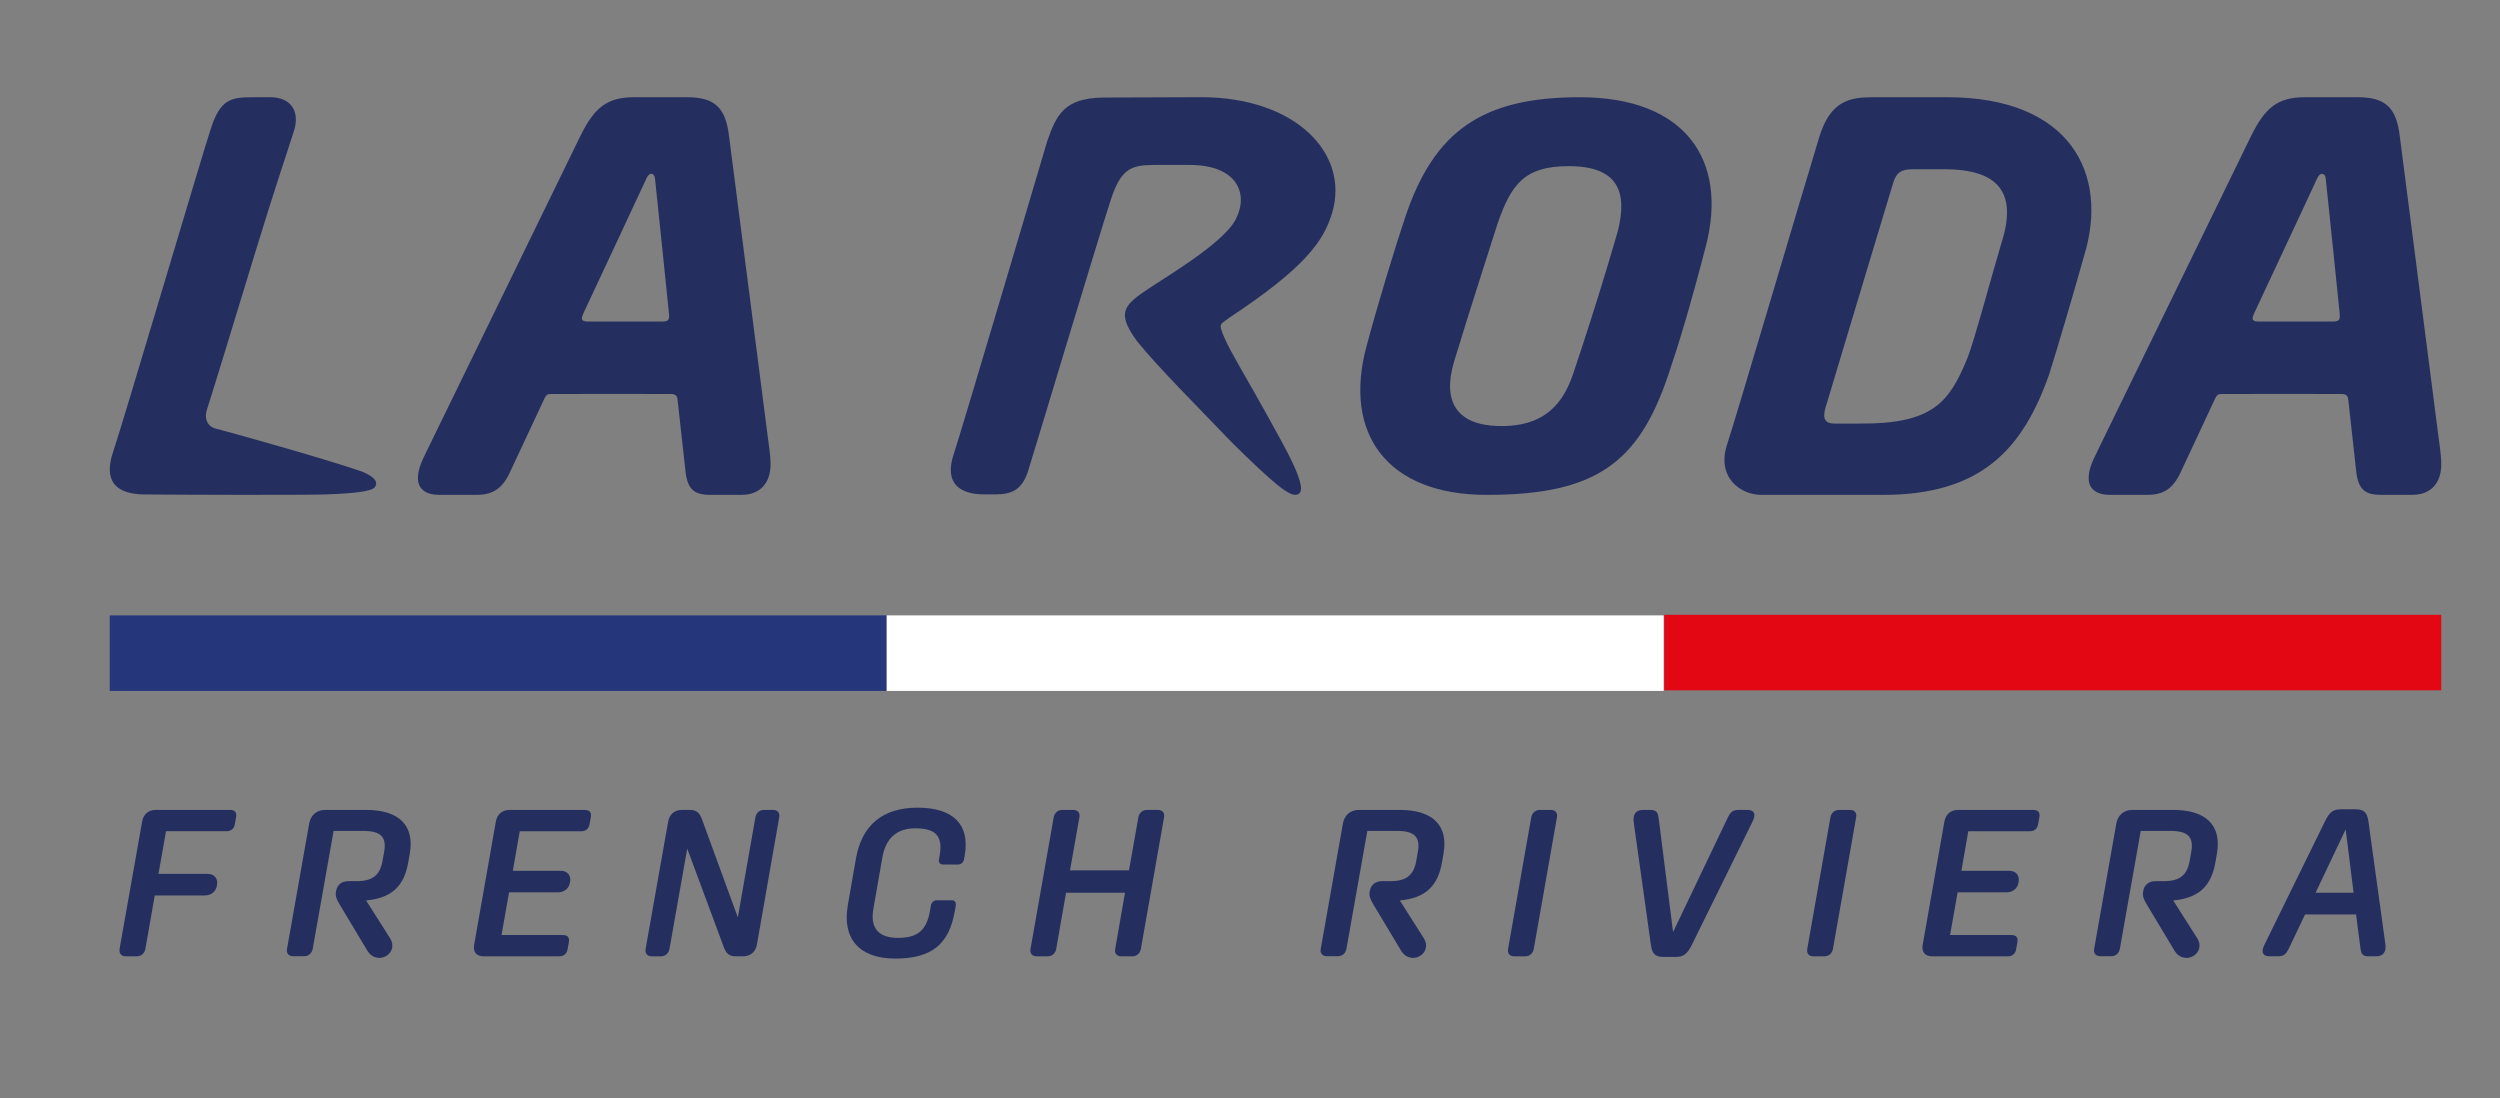 <svg viewBox="0 0 630.46 276.91" xmlns="http://www.w3.org/2000/svg" data-name="Calque 1" id="Calque_1">
  <rect x="0" y="0" width="630.46" height="276.91" fill="#808080" stroke="none"/>
  <defs>
    <style>
      .cls-1, .cls-2 {
        fill: #242f60;
      }

      .cls-3 {
        fill: #26367a;
      }

      .cls-4 {
        fill: #fff;
      }

      .cls-5 {
        fill: #e30613;
      }

      .cls-2 {
        fill-rule: evenodd;
      }
    </style>
  </defs>
  <g>
    <path d="M36.07,124.69c9.5.09,39.06.19,46.06,0,7.04-.26,11.69-.73,12.46-1.91.76-1.19,0-2.48-3.26-3.84-9.93-3.44-34.94-10.38-36.99-10.88-2.05-.5-2.93-2.61-2.14-4.81.46-1.27,6.78-21.89,12.62-41.07,4.31-14.16,8.63-26.91,9.26-28.99,1.75-5.38-.96-8.67-5.88-8.67-3.23,0-.9,0-4,0-5.95,0-8.69.25-11.23,8.56-1.35,3.81-22.22,74.43-24.38,80.67-2.61,7.54.58,10.77,7.49,10.94Z" class="cls-1"></path>
    <path d="M420.64,94.78c-7.43,21.77-18,30.05-45.73,30.02-25.08,0-36.2-15.37-30.33-37.37,2.73-10.24,7.33-25.37,9.84-32.8,7.24-21.47,19.25-30.14,44-30.11,26.61,0,37.37,15.84,31.79,37.46-3.89,15.05-6.9,24.97-9.57,32.8ZM366.72,91.11c-3.07,10.12.64,16.02,11,16.32,12.33.36,16.68-6.27,19.07-13.36,6.8-20.22,11.2-35.81,11.2-35.81,2.51-9.97,0-16.36-12.4-16.36-11.18,0-14.48,4.59-17.93,14.5,0,0-7.23,22.48-10.94,34.71Z" class="cls-2"></path>
    <path d="M248.17,124.68h2.81c4.14,0,6.68-1.14,8.21-5.65.82-2.42,18.59-61.68,21.06-69.03,2.48-7.35,4.97-8.4,10.75-8.4s-2.68,0,9.06,0,14.95,7.07,11.61,13.64c-3.34,6.57-19.59,15.65-24.12,18.99-4.53,3.34-5.47,5.44-.74,11.9,5.25,6.49,14.4,15.61,23.89,25.5,10.08,9.92,14.68,13.95,16.51,13.05,3.21-.97-3.09-11.68-7.7-20.06-4.6-8.38-9.11-15.65-10.72-19.42-1.61-3.77-1.13-3.26,1.23-5.08,19-12.57,23.77-19.24,25.92-26.43,4.45-14.88-9.09-29.18-33.07-29.18l-24.66.09c-9.89.13-11.83,4.43-14.13,11.04,0,0-21.66,73.24-23.56,78.86-2.55,7.59,1.77,10.19,7.65,10.17Z" class="cls-1"></path>
    <path d="M444.15,124.8h30.39c25.24.11,35.58-11.68,42.19-30.27,2.37-7.54,6.23-20.71,8.81-29.89,6.48-20.91-3.57-40.12-34.44-40.12h-18.88c-5.78,0-10.64.94-13.42,10.01-3.18,10.36-21.49,72.37-23.18,77.33-2.93,8.63,3.47,12.96,8.54,12.94ZM462.56,106.81c-2.93,0-2.77-2.08-2.16-4.11,0,0,15.88-52.88,17.06-56.68.76-2.45,1.97-3.34,4.89-3.34h7.94c13.79,0,18.55,5.94,14.39,18.78-1.93,6.36-6.87,24.8-8.54,28.88-4.58,11.15-8.71,16.63-27.33,16.48,0,0-3.89,0-6.26,0Z" class="cls-1"></path>
    <path d="M532.01,124.79h9.6c3.97,0,6.44-1.58,8.34-5.74,0,0,7.84-16.72,8.56-18.3.63-1.39.98-1.37,1.98-1.39,2.5-.04,30.02,0,30.02,0,1.59-.03,1.63.97,1.71,1.63.2,1.81,2,18.06,2,18.06.53,4.34,2.19,5.74,6.15,5.74h7.98c4.94,0,7.3-3.26,7.3-7.7,0-1.13-.12-2.87-.58-6.02l-9.88-76.71c-.86-7.26-3.62-9.84-10.63-9.84h-13.33c-6.9,0-10.06,2.7-13.57,9.84l-38.4,78.74c-2.07,4.1-2.53,5.68-2.53,7.53,0,2.48,1.78,4.16,5.29,4.16ZM588.32,81.09s-16.47,0-18.77,0c-1.9,0-1.62-.9-1.07-2.13,0,0,15.38-32.83,15.88-33.98.72-1.67,2.01-1.41,2.15.04.29,2.5,3.51,33.91,3.51,33.91.14,1.48.08,2.17-1.7,2.16Z" class="cls-1"></path>
    <path d="M110.68,124.79h9.6c3.97,0,6.44-1.58,8.34-5.74,0,0,7.84-16.72,8.56-18.3.63-1.39.98-1.37,1.98-1.39,2.5-.04,30.02,0,30.02,0,1.59-.03,1.63.97,1.71,1.63.2,1.81,2,18.06,2,18.06.53,4.34,2.19,5.74,6.15,5.74h7.98c4.94,0,7.3-3.26,7.3-7.7,0-1.13-.12-2.87-.58-6.02l-9.88-76.71c-.86-7.26-3.62-9.84-10.63-9.84h-13.33c-6.9,0-10.06,2.7-13.57,9.84l-38.4,78.74c-2.07,4.1-2.53,5.68-2.53,7.53,0,2.48,1.78,4.16,5.29,4.16ZM166.99,81.09s-16.47,0-18.77,0c-1.9,0-1.62-.9-1.07-2.13,0,0,15.38-32.83,15.88-33.98.72-1.67,2.01-1.41,2.15.04.29,2.5,3.51,33.91,3.51,33.91.14,1.48.08,2.17-1.7,2.16Z" class="cls-1"></path>
  </g>
  <g>
    <path d="M30.15,239.32l5.7-32.17c.32-1.79,1.58-2.9,3.38-2.9h18.83c1.16,0,1.69.63,1.48,1.79l-.32,1.79c-.16,1.16-.95,1.79-2.11,1.79h-15.24l-1.9,10.76h12.45c1.53,0,2.58,1.11,2.32,2.69l-.05.32c-.26,1.53-1.53,2.43-3.06,2.43h-12.6l-2.37,13.5c-.21,1.11-1.05,1.85-2.16,1.85h-2.79c-1.11,0-1.74-.74-1.53-1.85Z" class="cls-1"></path>
    <path d="M72.38,239.32l5.59-31.64c.37-2.11,1.9-3.43,4.01-3.43h10.39c8.23,0,12.23,3.9,10.97,11.02l-.37,2.11c-1.05,6.22-4.32,9.12-10.65,9.7l6.06,9.54c1.11,1.74.53,3.64-1.11,4.54s-3.59.26-4.54-1.27l-7.12-11.87c-.79-1.32-1.05-2.11-.9-3.01l.05-.32c.26-1.58,1.42-2.48,3.16-2.48h2.06c3.96,0,5.85-1.48,6.49-5.12l.42-2.37c.63-3.64-.9-5.17-5.17-5.17h-7.59l-5.27,29.74c-.21,1.11-1.05,1.85-2.16,1.85h-2.79c-1.11,0-1.74-.74-1.53-1.85Z" class="cls-1"></path>
    <path d="M119.57,238.27l5.48-31.11c.32-1.79,1.58-2.9,3.38-2.9h19.09c1.16,0,1.69.63,1.48,1.79l-.32,1.79c-.21,1.16-.95,1.79-2.11,1.79h-15.5l-1.74,9.97h12.13c1.53,0,2.58,1.11,2.32,2.69l-.05.32c-.26,1.53-1.53,2.43-3.06,2.43h-12.29l-1.9,10.76h15.5c1.16,0,1.69.63,1.48,1.79l-.32,1.79c-.21,1.16-.95,1.79-2.11,1.79h-19.09c-1.79,0-2.69-1.11-2.37-2.9Z" class="cls-1"></path>
    <path d="M162.81,239.32l5.7-32.17c.32-1.79,1.58-2.9,3.48-2.9h1.9c1.79,0,2.53.69,3.16,2.43l9.02,24.68,4.43-25.26c.21-1.11,1.05-1.85,2.16-1.85h2.32c1.11,0,1.74.74,1.53,1.85l-5.64,32.17c-.32,1.79-1.63,2.9-3.53,2.9h-1.69c-1.79,0-2.53-.69-3.16-2.43l-9.18-24.73-4.48,25.31c-.21,1.11-1.05,1.85-2.16,1.85h-2.32c-1.11,0-1.74-.74-1.53-1.85Z" class="cls-1"></path>
    <path d="M213.8,228.3l2.06-11.81c1.48-8.38,6.7-12.81,15.56-12.81s13.24,4.17,11.87,12.02l-.16.9c-.16.9-.74,1.42-1.58,1.42h-3.69c-.84,0-1.21-.53-1.05-1.37l.16-.9c.84-4.9-.95-6.86-6.17-6.86-4.59,0-7.44,2.48-8.28,7.33l-2.27,12.97c-.84,4.85,1.27,7.33,6.22,7.33s7.17-1.95,8.02-6.64l.26-1.48c.16-.84.69-1.37,1.53-1.37h3.69c.84,0,1.21.53,1.05,1.42l-.26,1.48c-1.48,8.23-5.85,11.81-14.98,11.81s-13.45-5.06-11.97-13.45Z" class="cls-1"></path>
    <path d="M259.88,239.32l5.85-33.22c.21-1.11,1.05-1.85,2.16-1.85h2.79c1.11,0,1.74.74,1.53,1.85l-2.37,13.39h14.87l2.37-13.39c.21-1.11,1.05-1.85,2.16-1.85h2.79c1.11,0,1.74.74,1.53,1.85l-5.85,33.22c-.21,1.11-1.05,1.85-2.16,1.85h-2.79c-1.11,0-1.74-.74-1.53-1.85l2.48-14.19h-14.87l-2.48,14.19c-.21,1.11-1.05,1.85-2.16,1.85h-2.79c-1.11,0-1.74-.74-1.53-1.85Z" class="cls-1"></path>
    <path d="M333.07,239.32l5.59-31.64c.37-2.11,1.9-3.43,4.01-3.43h10.39c8.23,0,12.23,3.9,10.97,11.02l-.37,2.11c-1.05,6.22-4.32,9.12-10.65,9.7l6.06,9.54c1.11,1.74.53,3.64-1.11,4.54s-3.59.26-4.54-1.27l-7.12-11.87c-.79-1.32-1.05-2.11-.9-3.01l.05-.32c.26-1.58,1.42-2.48,3.16-2.48h2.06c3.96,0,5.85-1.48,6.49-5.12l.42-2.37c.63-3.64-.9-5.17-5.17-5.17h-7.59l-5.27,29.74c-.21,1.11-1.05,1.85-2.16,1.85h-2.79c-1.11,0-1.74-.74-1.53-1.85Z" class="cls-1"></path>
    <path d="M380.31,239.32l5.85-33.22c.21-1.11,1.05-1.85,2.16-1.85h2.79c1.11,0,1.74.74,1.53,1.85l-5.85,33.22c-.21,1.11-1.05,1.85-2.16,1.85h-2.79c-1.11,0-1.74-.74-1.53-1.85Z" class="cls-1"></path>
    <path d="M442.43,205.52c0,.53-.11.95-.58,1.9l-15.19,30.85c-1.16,2.32-2.11,3.06-4.11,3.06h-2.95c-2.16,0-2.95-.74-3.27-3.06l-4.17-29.74c-.16-1.11-.21-1.63-.21-1.95,0-1.21.63-2.32,2.27-2.32h2c1.37,0,1.85.47,2.06,2l3.64,28.79,13.76-28.79c.74-1.53,1.32-2,2.69-2h2.37c1.11,0,1.69.53,1.69,1.27Z" class="cls-1"></path>
    <path d="M455.76,239.32l5.85-33.22c.21-1.11,1.05-1.85,2.16-1.85h2.79c1.11,0,1.74.74,1.53,1.85l-5.85,33.22c-.21,1.11-1.05,1.85-2.16,1.85h-2.79c-1.11,0-1.74-.74-1.53-1.85Z" class="cls-1"></path>
    <path d="M484.87,238.27l5.48-31.11c.32-1.79,1.58-2.9,3.38-2.9h19.09c1.16,0,1.69.63,1.48,1.79l-.32,1.79c-.21,1.16-.95,1.79-2.11,1.79h-15.5l-1.74,9.97h12.13c1.53,0,2.58,1.11,2.32,2.69l-.05.32c-.26,1.53-1.53,2.43-3.06,2.43h-12.29l-1.9,10.76h15.5c1.16,0,1.69.63,1.48,1.79l-.32,1.79c-.21,1.16-.95,1.79-2.11,1.79h-19.09c-1.79,0-2.69-1.11-2.37-2.9Z" class="cls-1"></path>
    <path d="M528.11,239.32l5.59-31.64c.37-2.11,1.9-3.43,4.01-3.43h10.39c8.23,0,12.23,3.9,10.97,11.02l-.37,2.11c-1.05,6.22-4.32,9.12-10.65,9.7l6.06,9.54c1.11,1.74.53,3.64-1.11,4.54s-3.59.26-4.54-1.27l-7.12-11.87c-.79-1.32-1.05-2.11-.9-3.01l.05-.32c.26-1.58,1.42-2.48,3.16-2.48h2.06c3.96,0,5.85-1.48,6.49-5.12l.42-2.37c.63-3.64-.9-5.17-5.17-5.17h-7.59l-5.27,29.74c-.21,1.11-1.05,1.85-2.16,1.85h-2.79c-1.11,0-1.74-.74-1.53-1.85Z" class="cls-1"></path>
    <path d="M570.6,239.9c0-.53.11-.95.58-1.9l15.13-30.85c1.11-2.32,2.06-3.06,4.06-3.06h3.59c2.16,0,3.01.74,3.32,3.06l4.11,29.79c.16,1.11.21,1.58.21,1.9,0,1.21-.63,2.32-2.27,2.32h-2.06c-1.37,0-1.79-.47-2-2l-1.11-8.54h-12.87l-4.06,8.54c-.74,1.53-1.37,2-2.74,2h-2.21c-1.11,0-1.69-.53-1.69-1.27ZM593.54,225.14l-2-15.98-7.59,15.98h9.6Z" class="cls-1"></path>
  </g>
  <g>
    <rect height="19.05" width="195.94" y="155.19" x="27.67" class="cls-3"></rect>
    <rect height="19.05" width="195.94" y="155.19" x="223.61" class="cls-4"></rect>
    <rect height="19.05" width="195.94" y="155.04" x="419.7" class="cls-5"></rect>
  </g>
</svg>